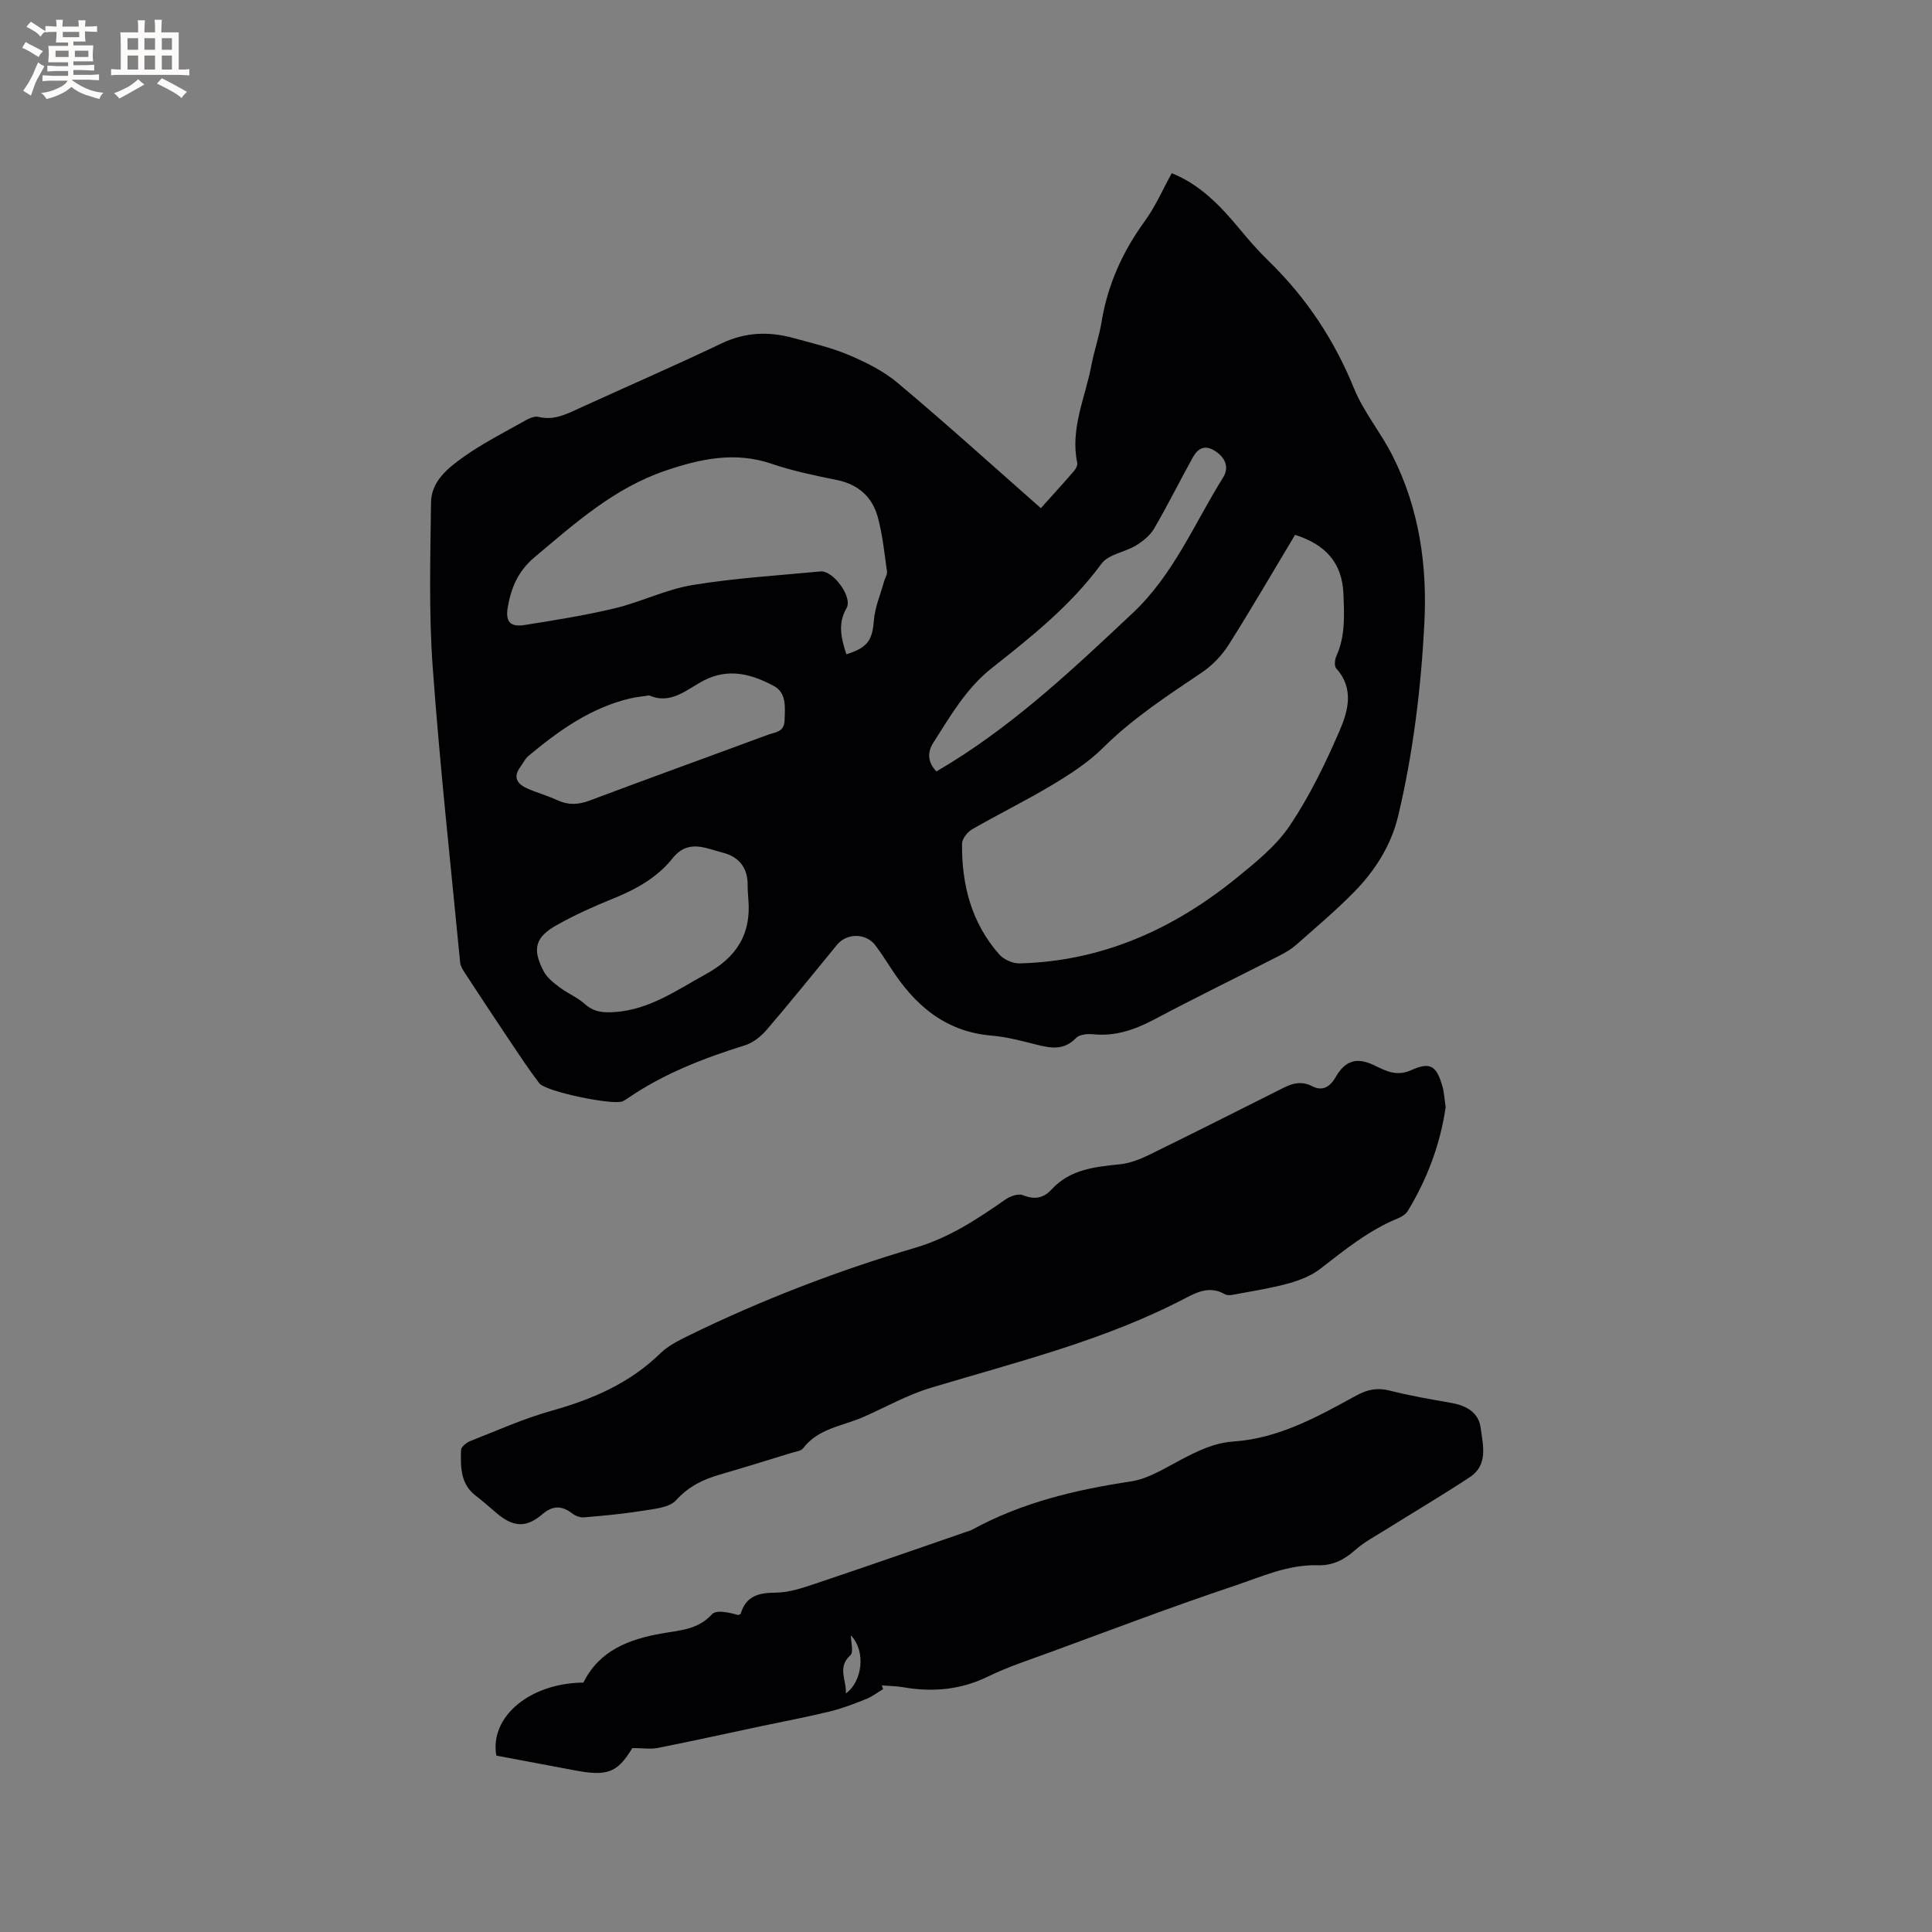 <svg enable-background="new 0 0 400 400" viewBox="0 0 400 400" xmlns="http://www.w3.org/2000/svg"><rect x="0" y="0" width="400" height="400" fill="#808080" stroke="none"/><g fill="#010103"><path d="m215.5 105.21c2.37-2.64 4.64-5.13 6.85-7.68.38-.44.79-1.19.68-1.69-1.49-7.12 1.68-13.55 2.94-20.25.57-3.01 1.61-5.94 2.1-8.96 1.26-7.68 4.33-14.49 8.9-20.78 2.27-3.12 3.83-6.75 5.63-9.99 5.78 2.3 10.05 6.71 14.02 11.51 1.89 2.29 3.85 4.54 5.97 6.6 7.78 7.55 13.61 16.3 17.72 26.39 2.01 4.94 5.6 9.22 8.02 14.03 5.51 10.95 7.2 22.65 6.56 34.86-.7 13.38-2.31 26.59-5.4 39.62-1.45 6.1-4.74 11.31-9.06 15.73-3.77 3.86-7.93 7.35-11.98 10.94-1.01.9-2.21 1.63-3.42 2.25-8.67 4.44-17.43 8.7-26.04 13.27-4.04 2.14-8.07 3.54-12.7 3.07-1.17-.12-2.83.05-3.53.79-2.49 2.6-5.2 2.1-8.17 1.36-3.08-.78-6.19-1.61-9.33-1.87-9.67-.83-15.98-6.41-20.92-14.14-.97-1.52-1.98-3.02-3.04-4.47-1.93-2.63-5.93-2.71-8-.19-4.85 5.89-9.63 11.85-14.6 17.64-1.17 1.36-2.82 2.66-4.5 3.18-8.53 2.66-16.79 5.85-24.21 10.94-.35.24-.71.48-1.09.65-2.02.85-15.89-1.99-17.24-3.74-2.18-2.85-4.15-5.85-6.15-8.83-3.11-4.63-6.17-9.29-9.23-13.96-.44-.67-.93-1.44-1.01-2.21-1.97-20.41-4.21-40.79-5.69-61.24-.81-11.29-.48-22.68-.34-34.02.05-4.38 3.53-7.14 6.72-9.41 4.04-2.88 8.52-5.13 12.86-7.58.79-.44 1.87-.92 2.65-.72 3.17.79 5.76-.54 8.46-1.78 9.82-4.49 19.73-8.79 29.48-13.44 4.91-2.34 9.77-2.5 14.83-1.11 3.88 1.07 7.85 1.97 11.53 3.53 3.56 1.51 7.18 3.32 10.11 5.79 9.99 8.38 19.65 17.13 29.62 25.91zm52.63 5.52c-4.64 7.73-9.04 15.33-13.74 22.75-1.41 2.23-3.41 4.31-5.6 5.78-7.12 4.8-14.27 9.45-20.42 15.57-3.02 3-6.74 5.41-10.42 7.62-5.44 3.27-11.16 6.07-16.67 9.24-.98.56-2.09 1.96-2.1 2.98-.09 8.51 1.95 16.42 7.71 22.94.94 1.06 2.8 1.89 4.21 1.85 17.11-.44 31.87-7.09 44.95-17.72 4-3.25 8.21-6.65 11.02-10.85 4.1-6.12 7.38-12.88 10.3-19.66 1.75-4.05 3.03-8.71-.72-12.84-.43-.47-.31-1.83.03-2.56 1.88-4.12 1.63-8.42 1.47-12.78-.24-6.54-3.71-10.3-10.02-12.32zm-92.9 24.74c4.49-1.42 5.37-2.94 5.7-7.05.22-2.72 1.37-5.37 2.11-8.05.19-.69.69-1.41.6-2.06-.53-3.76-.91-7.58-1.9-11.23-1.13-4.16-4-6.78-8.43-7.69-4.56-.93-9.16-1.87-13.55-3.37-7.62-2.6-14.83-1.01-22.02 1.44-10.6 3.6-18.73 10.9-27.1 17.94-3.34 2.81-4.79 6.22-5.5 10.24-.53 3.02.42 4.24 3.48 3.76 6.27-1 12.55-1.99 18.71-3.47 5.41-1.3 10.56-3.9 16.02-4.8 8.76-1.44 17.67-1.98 26.53-2.82 2.62-.25 6.7 5.33 5.39 7.59-1.88 3.23-1.1 6.25-.04 9.57zm-20.3 50.62c-.05-.95-.16-1.9-.14-2.85.05-3.61-1.85-5.88-5.17-6.71-3.51-.88-7.14-2.89-10.37 1.17-3.22 4.06-7.71 6.49-12.51 8.43-3.91 1.57-7.78 3.33-11.46 5.39-4.5 2.52-5.13 4.97-2.72 9.57.69 1.31 2.03 2.37 3.26 3.3 1.68 1.27 3.73 2.1 5.28 3.49 1.87 1.68 3.85 1.82 6.16 1.66 7.2-.5 12.8-4.51 18.84-7.83 6.47-3.55 9.48-8.37 8.83-15.62zm38.95-26.38c1.08-.65 1.99-1.18 2.88-1.73 13.97-8.65 25.81-19.83 37.72-31.02 8.51-7.99 12.79-18.57 18.76-28.12 1.24-1.98.55-4.02-1.63-5.44-2.19-1.43-3.62-.56-4.66 1.32-2.71 4.89-5.19 9.9-8.01 14.73-.83 1.42-2.31 2.6-3.74 3.48-2.32 1.41-5.72 1.83-7.15 3.78-6.31 8.61-14.49 15.12-22.72 21.62-5.29 4.18-8.54 9.88-12.06 15.38-1.23 1.92-1.34 3.97.61 6zm-59.46-15.73c-1.39.21-2.66.32-3.89.61-8.19 1.91-14.8 6.66-21.1 11.9-.71.59-1.12 1.52-1.69 2.28-1.59 2.15-.65 3.56 1.41 4.47 2.03.89 4.2 1.49 6.21 2.42 2.26 1.05 4.33.98 6.68.1 12.29-4.62 24.63-9.07 36.94-13.63 1.45-.54 3.38-.5 3.46-2.97.08-2.72.46-5.7-2.23-7.14-4.54-2.43-9.34-3.79-14.47-1.14-3.56 1.84-6.82 5.08-11.32 3.1z"/><path d="m299.31 229.2c-1.1 7.62-3.77 14.8-7.82 21.48-.4.66-1.21 1.21-1.96 1.52-6.08 2.47-11.07 6.54-16.19 10.5-1.83 1.42-4.18 2.34-6.44 2.98-3.46.97-7.03 1.53-10.57 2.19-.91.17-2.07.48-2.75.08-2.94-1.69-5.47-.59-8.04.76-16.73 8.79-34.97 13.24-52.89 18.64-4.82 1.45-9.3 4.01-13.94 6.04-4.29 1.88-9.3 2.32-12.45 6.47-.43.57-1.52.67-2.32.92-4.96 1.52-9.91 3.07-14.89 4.51-3.49 1.01-6.47 2.45-9.07 5.31-1.46 1.61-4.69 1.81-7.19 2.22-3.92.65-7.89.99-11.85 1.33-.78.07-1.76-.27-2.39-.75-2.15-1.68-4.06-1.78-6.23.08-3.32 2.85-5.95 2.74-9.36-.08-1.47-1.22-2.87-2.52-4.39-3.67-3.28-2.46-3.21-6.02-3.12-9.52.02-.64 1.1-1.53 1.88-1.84 5.6-2.2 11.13-4.69 16.9-6.3 8.4-2.35 16.1-5.66 22.45-11.84 1.62-1.58 3.79-2.68 5.85-3.69 15.15-7.41 30.86-13.45 47.01-18.22 7.01-2.07 12.79-5.91 18.61-9.97.98-.69 2.67-1.29 3.62-.91 2.41.98 4.27.65 5.94-1.17 3.84-4.19 8.96-4.68 14.17-5.22 2.02-.21 4.08-1 5.93-1.9 9.4-4.6 18.75-9.33 28.11-14.02 1.88-.94 3.71-1.29 5.73-.25 2.26 1.17 3.77.05 4.92-1.94 1.94-3.37 4.34-4.09 7.84-2.43 2.46 1.17 4.67 2.44 7.73 1.07 4.01-1.8 5.27-.95 6.51 3.38.36 1.29.42 2.69.66 4.24z"/><path d="m182.84 349.71c-1.17.7-2.27 1.56-3.53 2.06-2.44.98-4.92 1.94-7.47 2.56-4.71 1.15-9.47 2.05-14.22 3.05-7.12 1.51-14.24 3.09-21.38 4.5-1.55.31-3.21.04-5.32.04-3.1 5.07-5.07 5.91-12 4.6-5.4-1.03-10.8-2.04-16.16-3.04-1.42-8.08 6.98-15.02 18.03-15.12 3.32-6.71 9.48-8.95 16.04-10.14 3.84-.7 7.6-.74 10.59-4.01.9-.98 3.53-.36 5.41.16.18-.09.5-.14.53-.27 1.09-3.67 3.69-4.34 7.23-4.36 2.78-.01 5.62-.99 8.31-1.89 10.44-3.5 20.83-7.13 31.23-10.72.4-.14.82-.24 1.19-.45 10.26-5.61 21.36-8.24 32.84-9.97 3.62-.55 7.05-2.77 10.4-4.52 3.47-1.81 6.77-3.47 10.9-3.75 9.31-.64 17.37-5.14 25.37-9.52 2.28-1.25 4.33-1.66 6.9-1.01 4.2 1.07 8.49 1.8 12.76 2.55 3.1.55 5.64 1.96 6.07 5.17.47 3.56 1.6 7.66-2.24 10.19-5.72 3.78-11.64 7.26-17.45 10.9-2.14 1.34-4.44 2.54-6.3 4.2-2.25 2.02-4.68 3.24-7.66 3.15-6.21-.2-11.78 2.39-17.41 4.28-12.83 4.29-25.48 9.11-38.19 13.77-4.27 1.56-8.64 2.98-12.71 4.97-5.7 2.79-11.52 3.29-17.63 2.23-1.45-.25-2.93-.26-4.4-.37.09.26.18.51.27.76zm-6.67-11.12c0 1.41.59 3.47-.1 4.1-2.8 2.53-.77 5.17-.95 7.92 3.39-2.42 4.24-8.68 1.05-12.02z"/></g><path d="m6.8 9.5c.6.3 1.3.7 2.1 1.1-.4.4-.7.8-.9 1.2-.7-.4-1.3-.8-1.8-1.1s-1.1-.6-1.6-.8c.2-.4.5-.8.7-1.2.4.2.8.5 1.5.8zm.9 6.9c-.3.6-.5 1.1-.7 1.7s-.4 1.1-.6 1.7c-.6-.4-1.1-.7-1.6-1 .7-1 1.2-1.8 1.5-2.4.3-.5.6-1.1.8-1.7.3-.6.5-1.2.8-1.8.3.3.8.6 1.3.8-.7 1.3-1.2 2.2-1.5 2.7zm.1-11c.4.3 1 .7 1.7 1.1-.5.2-.8.6-1.1 1.1-.5-.6-1-1-1.4-1.2s-.9-.6-1.5-.8c.2-.4.5-.7.9-1.1.5.3.9.6 1.4.9zm10.5 13.1c1 .4 2 .6 3.1.7-.4.4-.7.8-.8 1.3-.9-.2-1.9-.6-3-.9-1-.4-2-.9-2.8-1.6-.5.4-1.1.9-1.9 1.3s-1.9.9-3.3 1.2c-.1-.3-.5-.8-1.1-1.3 1 0 2.1-.3 3.2-.8 1.2-.5 1.9-1 2.3-1.7h-3.2c-.4 0-1 0-2 .1v-1.2c1 0 1.7.1 2 .1h3.3v-1h-2.3c-.2 0-.9 0-2 .1v-1.2c1.2 0 1.9.1 2 .1h2.3v-.8h-4.1c0-.7.1-1.2.1-1.6 0-.5 0-1.1-.1-1.8h4.1v-.7h-2.5c0-.6.1-1.1.1-1.6v-.6h-.5c-.4 0-1 0-1.8.1v-1.3c1.2 0 1.9.1 2.1.1h.2c0-.3 0-.8-.1-1.4h1.4c0 .6-.1 1-.1 1.4h3.4c0-.4 0-.8-.1-1.3h1.5c0 .4-.1.9-.1 1.3.7 0 1.5 0 2.5-.1v1.2c-1 0-1.8-.1-2.5-.1v.6c0 .3 0 .8.1 1.5h-2.5v.8h4.1c0 .7-.1 1.3-.1 1.8s0 1 .1 1.5h-4.1v.8h1.4c.8 0 1.8 0 2.9-.1v1.2c-1 0-1.9-.1-2.8-.1h-1.5v1h3.2c.3 0 1 0 2.1-.1v1.2c-1.1 0-1.8-.1-2.1-.1h-3.4l-.1.1c1.4 1 2.4 1.5 3.4 1.9zm-4.1-6.7v-1.3h-2.7v1.3zm2.2-4.1v-1.1h-3.4v1.1zm1.9 4.1v-1.3h-2.8v1.3z" fill="#fcfbfa"/><path d="m37 6.7v2.3 5.4c1 0 1.8 0 2.2-.1v1.3c-.6 0-1.5-.1-2.5-.1h-11.9c-.7 0-1.3 0-1.8.1v-1.3c.5 0 1.1.1 2 .1v-5.2c0-1 0-1.8-.1-2.5h3.7c0-1.3 0-2.1-.1-2.5h1.5c0 .4-.1 1.3-.1 2.5h2.2c0-1.2 0-2.1-.1-2.6h1.5c0 .4-.1 1.3-.1 2.6zm-12.3 13.7c-.3-.4-.7-.8-1.1-1.1 1.1-.4 2.1-.9 2.9-1.3.8-.5 1.5-1 2.1-1.6.4.4.9.8 1.3 1.1-2.5 1.4-4.2 2.4-5.2 2.9zm3.9-10.1v-2.4h-2.2v2.4zm0 4.1v-2.9h-2.2v2.9zm3.5-4.1v-2.4h-2.2v2.4zm0 4.1v-2.9h-2.2v2.9zm.4 2.9 1-1.1c.6.3 1.4.7 2.5 1.3s2 1.1 2.7 1.5c-.4.4-.8.8-1.1 1.3-.8-.8-2.5-1.7-5.1-3zm3.1-7v-2.4h-2.1v2.4zm0 4.1v-2.9h-2.1v2.9z" fill="#fcfbfa"/></svg>